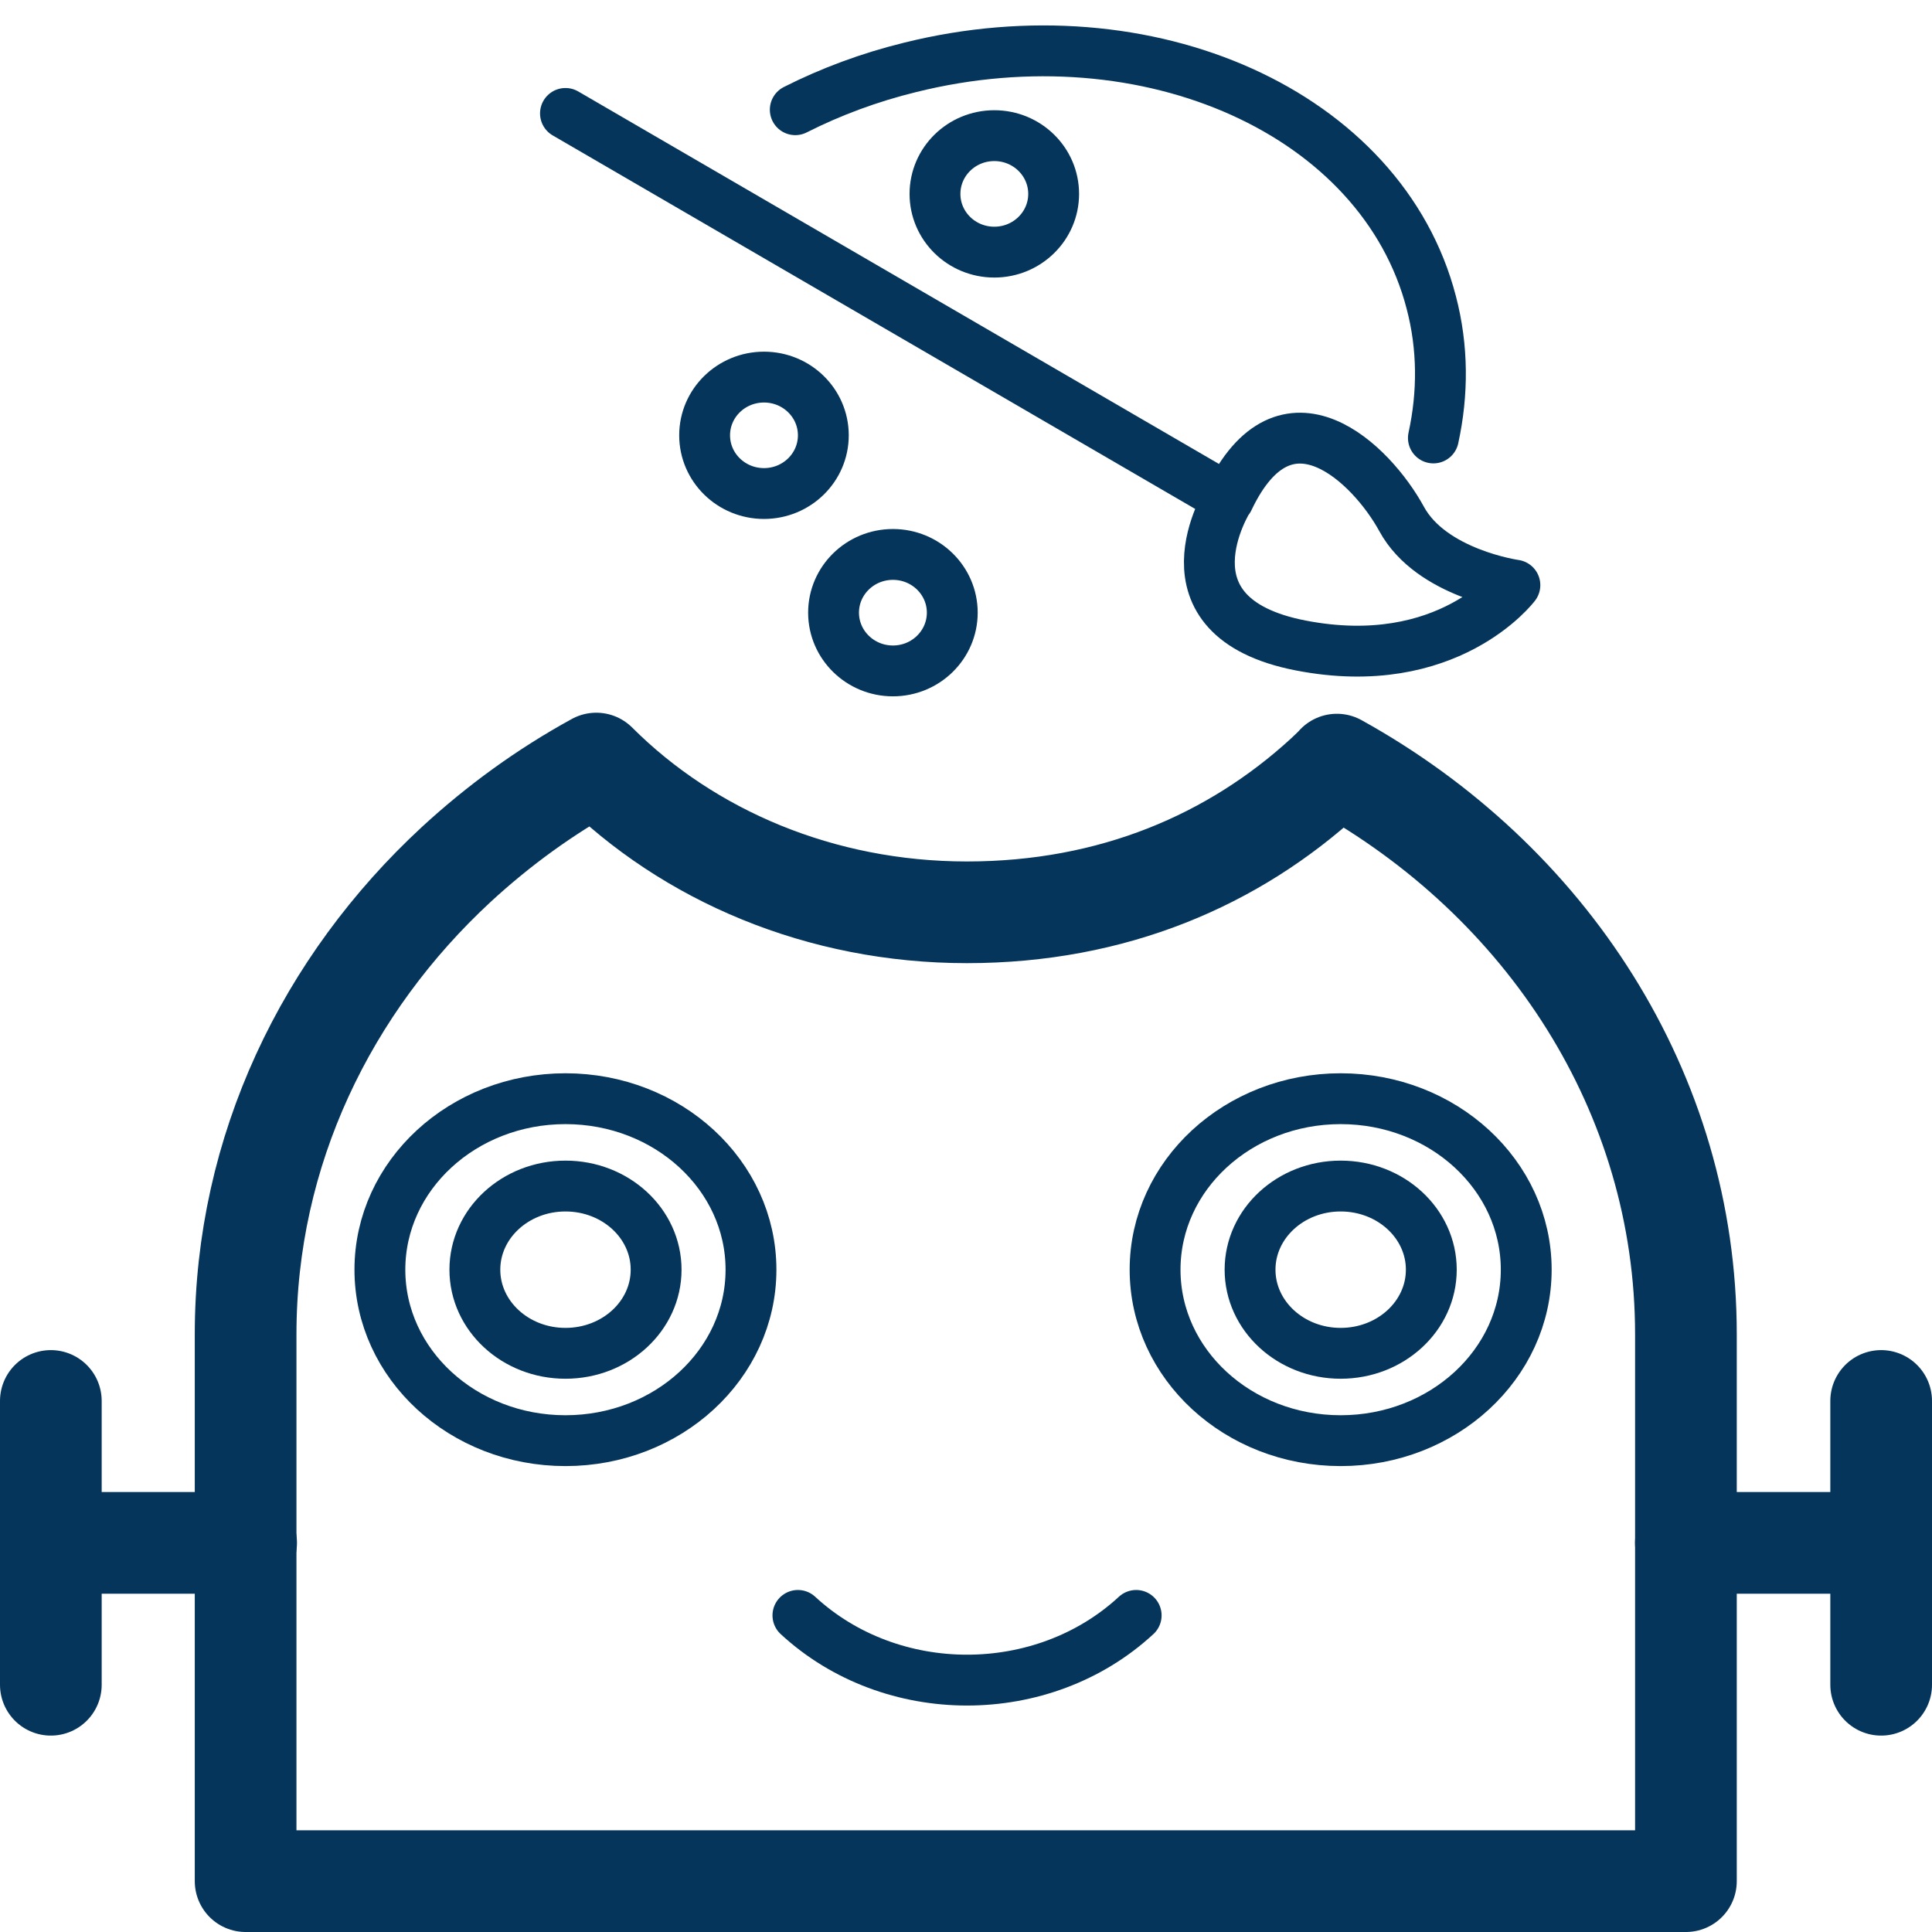 <?xml version="1.0" encoding="UTF-8"?>
<svg xmlns="http://www.w3.org/2000/svg" width="38" height="38" viewBox="0 0 38 38" fill="none">
  <path d="M26.358 14.976L26.295 15.039C26.231 15.112 26.146 15.185 26.072 15.258C24.268 16.913 21.775 17.944 19.016 17.944C16.258 17.944 13.541 16.83 11.727 15.018L11.685 14.976" stroke="#05355A" stroke-linejoin="round"></path>
  <path d="M33.16 26.243V37H4.831V26.243C4.831 22.63 6.423 19.36 8.98 16.997C9.807 16.236 10.72 15.57 11.728 15.018C13.542 16.83 16.142 17.944 19.017 17.944C21.892 17.944 24.269 16.913 26.073 15.258C26.147 15.185 26.232 15.112 26.295 15.039C30.412 17.319 33.16 21.485 33.16 26.243Z" stroke="#05355A" stroke-width="2" stroke-linecap="round" stroke-linejoin="round"></path>
  <path d="M11.122 28.336C13.137 28.336 14.771 26.831 14.771 24.973C14.771 23.115 13.137 21.61 11.122 21.61C9.106 21.61 7.472 23.115 7.472 24.973C7.472 26.831 9.106 28.336 11.122 28.336Z" stroke="#05355A" stroke-linejoin="round"></path>
  <path d="M26.369 26.618C27.354 26.618 28.152 25.882 28.152 24.973C28.152 24.064 27.354 23.328 26.369 23.328C25.385 23.328 24.587 24.064 24.587 24.973C24.587 25.882 25.385 26.618 26.369 26.618Z" stroke="#05355A" stroke-linejoin="round"></path>
  <path d="M11.122 26.618C12.107 26.618 12.905 25.882 12.905 24.973C12.905 24.064 12.107 23.328 11.122 23.328C10.138 23.328 9.34 24.064 9.34 24.973C9.34 25.882 10.138 26.618 11.122 26.618Z" stroke="#05355A" stroke-linejoin="round"></path>
  <path d="M26.369 28.336C28.384 28.336 30.019 26.831 30.019 24.973C30.019 23.115 28.384 21.61 26.369 21.61C24.353 21.61 22.719 23.115 22.719 24.973C22.719 26.831 24.353 28.336 26.369 28.336Z" stroke="#05355A" stroke-linejoin="round"></path>
  <path d="M4.841 30.346H1.764" stroke="#05355A" stroke-width="2" stroke-linecap="round" stroke-linejoin="round"></path>
  <path d="M1 27.555V33.137" stroke="#05355A" stroke-width="2" stroke-linecap="round" stroke-linejoin="round"></path>
  <path d="M33.159 30.346H36.225" stroke="#05355A" stroke-width="2" stroke-linecap="round" stroke-linejoin="round"></path>
  <path d="M37 27.555V33.137" stroke="#05355A" stroke-width="2" stroke-linecap="round" stroke-linejoin="round"></path>
  <path d="M22.347 31.773C20.511 33.47 17.53 33.47 15.694 31.773" stroke="#05355A" stroke-linecap="round" stroke-linejoin="round"></path>
  <path d="M11.122 2.231L24.162 9.812C24.162 9.812 22.687 12.134 25.584 12.696C28.48 13.258 29.796 11.509 29.796 11.509C29.796 11.509 28.151 11.28 27.568 10.207C26.984 9.135 25.287 7.448 24.162 9.822" stroke="#05355A" stroke-linecap="round" stroke-linejoin="round"></path>
  <path d="M15.642 2.158C16.342 1.804 17.095 1.523 17.902 1.325C22.591 0.159 27.186 2.231 28.151 5.948C28.384 6.833 28.384 7.739 28.193 8.614" stroke="#05355A" stroke-linecap="round" stroke-linejoin="round"></path>
  <path d="M15.027 9.707C15.671 9.707 16.194 9.195 16.194 8.562C16.194 7.929 15.671 7.417 15.027 7.417C14.382 7.417 13.859 7.929 13.859 8.562C13.859 9.195 14.382 9.707 15.027 9.707Z" stroke="#05355A" stroke-linecap="round" stroke-linejoin="round"></path>
  <path d="M19.557 4.959C20.201 4.959 20.724 4.446 20.724 3.814C20.724 3.181 20.201 2.668 19.557 2.668C18.912 2.668 18.39 3.181 18.39 3.814C18.39 4.446 18.912 4.959 19.557 4.959Z" stroke="#05355A" stroke-linecap="round" stroke-linejoin="round"></path>
  <path d="M17.563 13.196C18.207 13.196 18.73 12.683 18.73 12.05C18.73 11.418 18.207 10.905 17.563 10.905C16.918 10.905 16.395 11.418 16.395 12.05C16.395 12.683 16.918 13.196 17.563 13.196Z" stroke="#05355A" stroke-linecap="round" stroke-linejoin="round"></path>
</svg>
